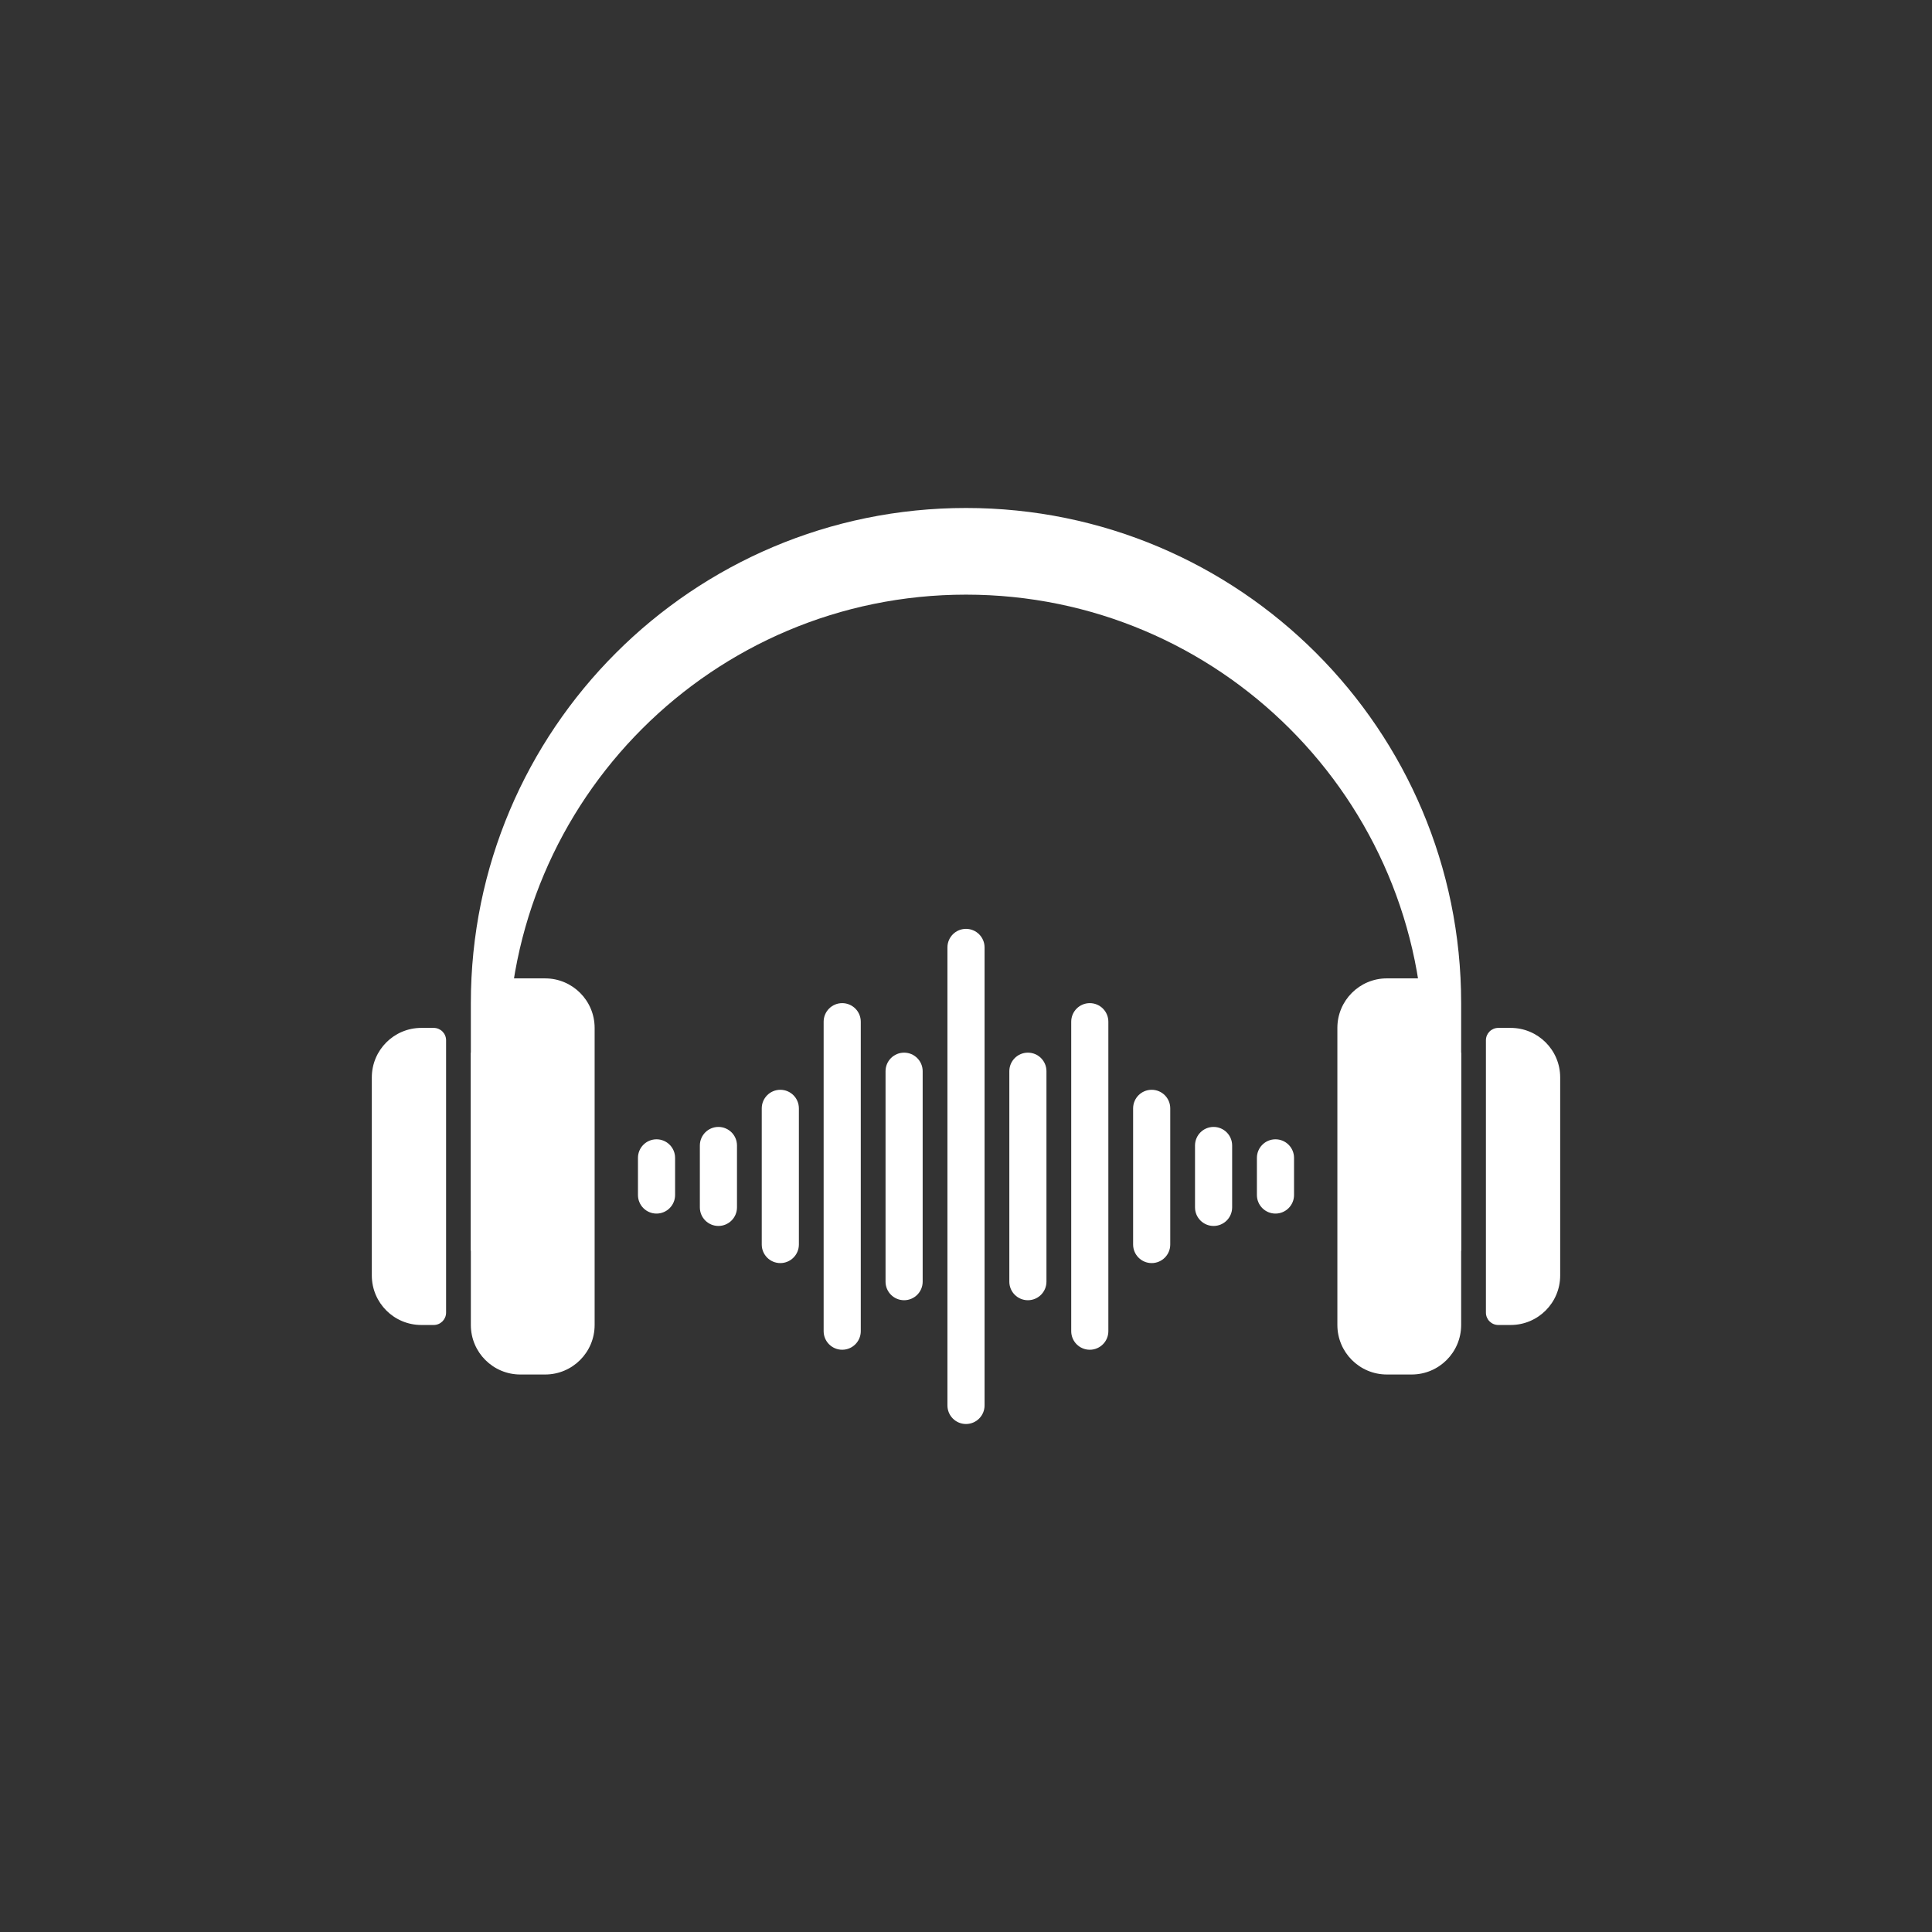 <svg viewBox="0 0 2460 2460" version="1.1" xmlns="http://www.w3.org/2000/svg" id="_x3C_Layer_x3E_">
  
  <rect x="0" y="0" width="2460" height="2460" fill="#333333" stroke="none"/>
  
  <defs>
    <style>
      .st0 {
        fill: #fff;
      }
    </style>
  </defs>
  <g>
    <path d="M1860.48,1592.53v-315.24c0-348.2-282.27-630.48-630.48-630.48s-630.48,282.27-630.48,630.48v315.24h47.29v-252.19c0-322.09,261.1-583.19,583.19-583.19s583.19,261.1,583.19,583.19v252.19h47.29Z" class="st0"></path>
    <g>
      <g>
        <path d="M1765.91,1245.76h78.81v94.57h15.76v346.76c0,34.82-28.23,63.05-63.05,63.05h-31.52c-34.82,0-63.05-28.23-63.05-63.05v-378.29c0-34.82,28.23-63.05,63.05-63.05Z" class="st0"></path>
        <path d="M1907.76,1308.81h15.76c34.82,0,63.05,28.23,63.05,63.05v252.19c0,34.82-28.23,63.05-63.05,63.05h-15.76c-8.71,0-15.76-7.06-15.76-15.76v-346.76c0-8.71,7.06-15.76,15.76-15.76Z" class="st0"></path>
      </g>
      <g>
        <path d="M757.14,1308.81v378.29c0,34.82-28.23,63.05-63.05,63.05h-31.52c-34.82,0-63.05-28.23-63.05-63.05v-346.76h15.76v-94.57h78.81c34.82,0,63.05,28.23,63.05,63.05Z" class="st0"></path>
        <path d="M552.24,1308.81h-15.76c-34.82,0-63.05,28.23-63.05,63.05v252.19c0,34.82,28.23,63.05,63.05,63.05h15.76c8.71,0,15.76-7.06,15.76-15.76v-346.76c0-8.71-7.06-15.76-15.76-15.76Z" class="st0"></path>
      </g>
    </g>
  </g>
  <g>
    <path d="M1624.05,1450.67c-13.06,0-23.64,10.59-23.64,23.64v47.29c0,13.06,10.59,23.64,23.64,23.64s23.64-10.59,23.64-23.64v-47.29c0-13.06-10.59-23.64-23.64-23.64Z" class="st0"></path>
    <path d="M1545.24,1434.91c-13.06,0-23.64,10.59-23.64,23.64v78.81c0,13.06,10.59,23.64,23.64,23.64s23.64-10.59,23.64-23.64v-78.81c0-13.06-10.59-23.64-23.64-23.64Z" class="st0"></path>
    <path d="M1466.43,1387.62c-13.06,0-23.64,10.59-23.64,23.64v173.38c0,13.06,10.59,23.64,23.64,23.64s23.64-10.59,23.64-23.64v-173.38c0-13.06-10.59-23.64-23.64-23.64Z" class="st0"></path>
    <path d="M1387.62,1277.29c-13.06,0-23.64,10.59-23.64,23.64v394.05c0,13.06,10.59,23.64,23.64,23.64s23.64-10.59,23.64-23.64v-394.05c0-13.06-10.59-23.64-23.64-23.64Z" class="st0"></path>
    <path d="M1308.81,1340.33c-13.06,0-23.64,10.59-23.64,23.64v267.95c0,13.06,10.59,23.64,23.64,23.64s23.64-10.59,23.64-23.64v-267.95c0-13.06-10.59-23.64-23.64-23.64Z" class="st0"></path>
    <path d="M1230,1182.71c-13.06,0-23.64,10.59-23.64,23.64v583.19c0,13.06,10.59,23.64,23.64,23.64s23.64-10.59,23.64-23.64v-583.19c0-13.06-10.59-23.64-23.64-23.64Z" class="st0"></path>
    <path d="M1151.19,1340.33c-13.06,0-23.64,10.59-23.64,23.64v267.95c0,13.06,10.59,23.64,23.64,23.64s23.64-10.59,23.64-23.64v-267.95c0-13.06-10.59-23.64-23.64-23.64Z" class="st0"></path>
    <path d="M1072.38,1277.29c-13.06,0-23.64,10.59-23.64,23.64v394.05c0,13.06,10.59,23.64,23.64,23.64s23.64-10.59,23.64-23.64v-394.05c0-13.06-10.59-23.64-23.64-23.64Z" class="st0"></path>
    <path d="M993.57,1387.62c-13.06,0-23.64,10.59-23.64,23.64v173.38c0,13.06,10.59,23.64,23.64,23.64s23.64-10.59,23.64-23.64v-173.38c0-13.06-10.59-23.64-23.64-23.64Z" class="st0"></path>
    <path d="M914.76,1434.91c-13.06,0-23.64,10.59-23.64,23.64v78.81c0,13.06,10.59,23.64,23.64,23.64s23.64-10.59,23.64-23.64v-78.81c0-13.06-10.59-23.64-23.64-23.64Z" class="st0"></path>
    <path d="M835.95,1450.67c-13.06,0-23.64,10.59-23.64,23.64v47.29c0,13.06,10.59,23.64,23.64,23.64s23.64-10.59,23.64-23.64v-47.29c0-13.06-10.59-23.64-23.64-23.64Z" class="st0"></path>
  </g>
</svg>